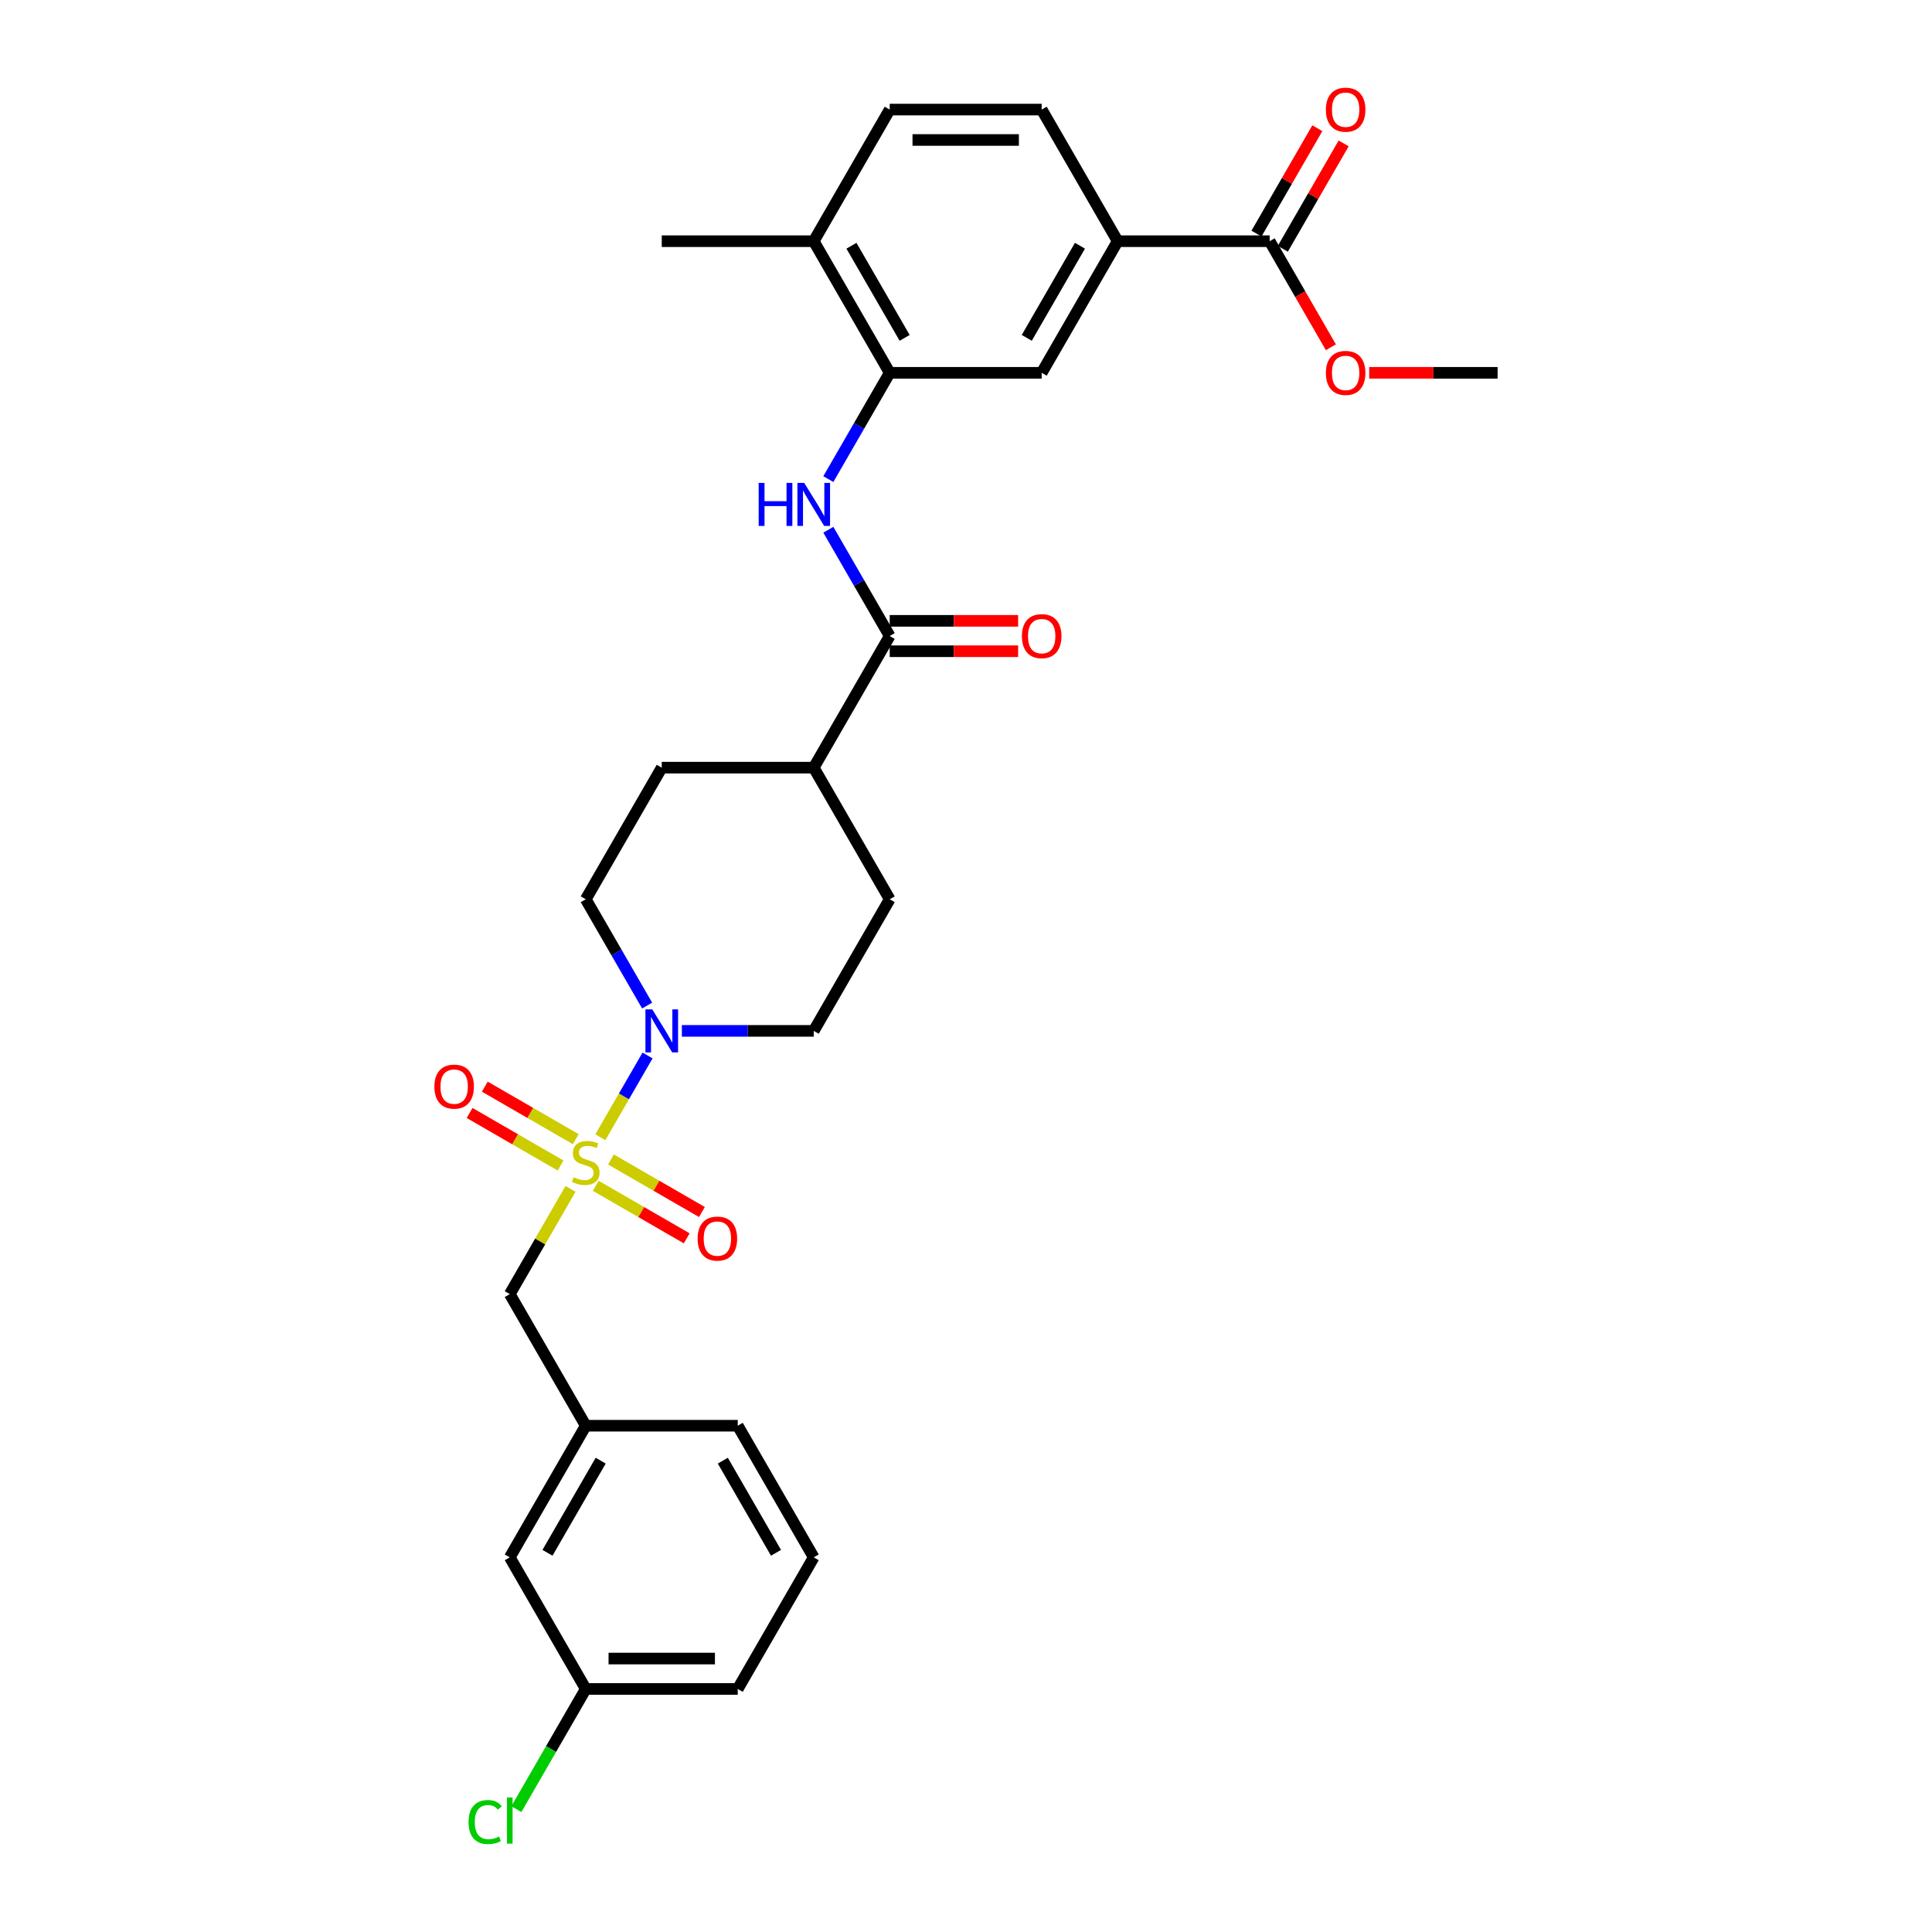<?xml version='1.0' encoding='iso-8859-1'?>
<svg version='1.1' baseProfile='full'
              xmlns='http://www.w3.org/2000/svg'
                      xmlns:rdkit='http://www.rdkit.org/xml'
                      xmlns:xlink='http://www.w3.org/1999/xlink'
                  xml:space='preserve'
width='1000px' height='1000px' viewBox='0 0 1000 1000'>
<!-- END OF HEADER -->
<rect style='opacity:1.0;fill:#FFFFFF;stroke:none' width='1000' height='1000' x='0' y='0'> </rect>
<path class='bond-0' d='M 310.737,588.631 L 322.954,567.47' style='fill:none;fill-rule:evenodd;stroke:#CCCC00;stroke-width:6px;stroke-linecap:butt;stroke-linejoin:miter;stroke-opacity:1' />
<path class='bond-0' d='M 322.954,567.47 L 335.171,546.309' style='fill:none;fill-rule:evenodd;stroke:#0000FF;stroke-width:6px;stroke-linecap:butt;stroke-linejoin:miter;stroke-opacity:1' />
<path class='bond-5' d='M 295.296,615.377 L 279.577,642.602' style='fill:none;fill-rule:evenodd;stroke:#CCCC00;stroke-width:6px;stroke-linecap:butt;stroke-linejoin:miter;stroke-opacity:1' />
<path class='bond-5' d='M 279.577,642.602 L 263.858,669.828' style='fill:none;fill-rule:evenodd;stroke:#000000;stroke-width:6px;stroke-linecap:butt;stroke-linejoin:miter;stroke-opacity:1' />
<path class='bond-8' d='M 308.365,613.777 L 331.907,627.369' style='fill:none;fill-rule:evenodd;stroke:#CCCC00;stroke-width:6px;stroke-linecap:butt;stroke-linejoin:miter;stroke-opacity:1' />
<path class='bond-8' d='M 331.907,627.369 L 355.449,640.961' style='fill:none;fill-rule:evenodd;stroke:#FF0000;stroke-width:6px;stroke-linecap:butt;stroke-linejoin:miter;stroke-opacity:1' />
<path class='bond-8' d='M 316.231,600.152 L 339.773,613.744' style='fill:none;fill-rule:evenodd;stroke:#CCCC00;stroke-width:6px;stroke-linecap:butt;stroke-linejoin:miter;stroke-opacity:1' />
<path class='bond-8' d='M 339.773,613.744 L 363.315,627.336' style='fill:none;fill-rule:evenodd;stroke:#FF0000;stroke-width:6px;stroke-linecap:butt;stroke-linejoin:miter;stroke-opacity:1' />
<path class='bond-9' d='M 298.013,589.634 L 274.471,576.041' style='fill:none;fill-rule:evenodd;stroke:#CCCC00;stroke-width:6px;stroke-linecap:butt;stroke-linejoin:miter;stroke-opacity:1' />
<path class='bond-9' d='M 274.471,576.041 L 250.928,562.449' style='fill:none;fill-rule:evenodd;stroke:#FF0000;stroke-width:6px;stroke-linecap:butt;stroke-linejoin:miter;stroke-opacity:1' />
<path class='bond-9' d='M 290.147,603.258 L 266.604,589.666' style='fill:none;fill-rule:evenodd;stroke:#CCCC00;stroke-width:6px;stroke-linecap:butt;stroke-linejoin:miter;stroke-opacity:1' />
<path class='bond-9' d='M 266.604,589.666 L 243.062,576.074' style='fill:none;fill-rule:evenodd;stroke:#FF0000;stroke-width:6px;stroke-linecap:butt;stroke-linejoin:miter;stroke-opacity:1' />
<path class='bond-11' d='M 352.935,533.582 L 387.058,533.582' style='fill:none;fill-rule:evenodd;stroke:#0000FF;stroke-width:6px;stroke-linecap:butt;stroke-linejoin:miter;stroke-opacity:1' />
<path class='bond-11' d='M 387.058,533.582 L 421.182,533.582' style='fill:none;fill-rule:evenodd;stroke:#000000;stroke-width:6px;stroke-linecap:butt;stroke-linejoin:miter;stroke-opacity:1' />
<path class='bond-12' d='M 334.954,520.477 L 319.071,492.968' style='fill:none;fill-rule:evenodd;stroke:#0000FF;stroke-width:6px;stroke-linecap:butt;stroke-linejoin:miter;stroke-opacity:1' />
<path class='bond-12' d='M 319.071,492.968 L 303.189,465.459' style='fill:none;fill-rule:evenodd;stroke:#000000;stroke-width:6px;stroke-linecap:butt;stroke-linejoin:miter;stroke-opacity:1' />
<path class='bond-1' d='M 460.513,329.212 L 421.182,397.335' style='fill:none;fill-rule:evenodd;stroke:#000000;stroke-width:6px;stroke-linecap:butt;stroke-linejoin:miter;stroke-opacity:1' />
<path class='bond-2' d='M 460.513,329.212 L 444.63,301.703' style='fill:none;fill-rule:evenodd;stroke:#000000;stroke-width:6px;stroke-linecap:butt;stroke-linejoin:miter;stroke-opacity:1' />
<path class='bond-2' d='M 444.63,301.703 L 428.748,274.194' style='fill:none;fill-rule:evenodd;stroke:#0000FF;stroke-width:6px;stroke-linecap:butt;stroke-linejoin:miter;stroke-opacity:1' />
<path class='bond-14' d='M 460.513,337.078 L 493.747,337.078' style='fill:none;fill-rule:evenodd;stroke:#000000;stroke-width:6px;stroke-linecap:butt;stroke-linejoin:miter;stroke-opacity:1' />
<path class='bond-14' d='M 493.747,337.078 L 526.982,337.078' style='fill:none;fill-rule:evenodd;stroke:#FF0000;stroke-width:6px;stroke-linecap:butt;stroke-linejoin:miter;stroke-opacity:1' />
<path class='bond-14' d='M 460.513,321.346 L 493.747,321.346' style='fill:none;fill-rule:evenodd;stroke:#000000;stroke-width:6px;stroke-linecap:butt;stroke-linejoin:miter;stroke-opacity:1' />
<path class='bond-14' d='M 493.747,321.346 L 526.982,321.346' style='fill:none;fill-rule:evenodd;stroke:#FF0000;stroke-width:6px;stroke-linecap:butt;stroke-linejoin:miter;stroke-opacity:1' />
<path class='bond-3' d='M 428.748,247.984 L 444.63,220.475' style='fill:none;fill-rule:evenodd;stroke:#0000FF;stroke-width:6px;stroke-linecap:butt;stroke-linejoin:miter;stroke-opacity:1' />
<path class='bond-3' d='M 444.63,220.475 L 460.513,192.965' style='fill:none;fill-rule:evenodd;stroke:#000000;stroke-width:6px;stroke-linecap:butt;stroke-linejoin:miter;stroke-opacity:1' />
<path class='bond-7' d='M 460.513,192.965 L 539.175,192.965' style='fill:none;fill-rule:evenodd;stroke:#000000;stroke-width:6px;stroke-linecap:butt;stroke-linejoin:miter;stroke-opacity:1' />
<path class='bond-13' d='M 460.513,192.965 L 421.182,124.842' style='fill:none;fill-rule:evenodd;stroke:#000000;stroke-width:6px;stroke-linecap:butt;stroke-linejoin:miter;stroke-opacity:1' />
<path class='bond-13' d='M 468.238,174.881 L 440.706,127.194' style='fill:none;fill-rule:evenodd;stroke:#000000;stroke-width:6px;stroke-linecap:butt;stroke-linejoin:miter;stroke-opacity:1' />
<path class='bond-4' d='M 657.168,124.842 L 578.506,124.842' style='fill:none;fill-rule:evenodd;stroke:#000000;stroke-width:6px;stroke-linecap:butt;stroke-linejoin:miter;stroke-opacity:1' />
<path class='bond-15' d='M 663.98,128.775 L 679.726,101.502' style='fill:none;fill-rule:evenodd;stroke:#000000;stroke-width:6px;stroke-linecap:butt;stroke-linejoin:miter;stroke-opacity:1' />
<path class='bond-15' d='M 679.726,101.502 L 695.472,74.229' style='fill:none;fill-rule:evenodd;stroke:#FF0000;stroke-width:6px;stroke-linecap:butt;stroke-linejoin:miter;stroke-opacity:1' />
<path class='bond-15' d='M 650.355,120.909 L 666.101,93.636' style='fill:none;fill-rule:evenodd;stroke:#000000;stroke-width:6px;stroke-linecap:butt;stroke-linejoin:miter;stroke-opacity:1' />
<path class='bond-15' d='M 666.101,93.636 L 681.848,66.363' style='fill:none;fill-rule:evenodd;stroke:#FF0000;stroke-width:6px;stroke-linecap:butt;stroke-linejoin:miter;stroke-opacity:1' />
<path class='bond-22' d='M 657.168,124.842 L 673.014,152.288' style='fill:none;fill-rule:evenodd;stroke:#000000;stroke-width:6px;stroke-linecap:butt;stroke-linejoin:miter;stroke-opacity:1' />
<path class='bond-22' d='M 673.014,152.288 L 688.86,179.735' style='fill:none;fill-rule:evenodd;stroke:#FF0000;stroke-width:6px;stroke-linecap:butt;stroke-linejoin:miter;stroke-opacity:1' />
<path class='bond-17' d='M 263.858,669.828 L 303.189,737.952' style='fill:none;fill-rule:evenodd;stroke:#000000;stroke-width:6px;stroke-linecap:butt;stroke-linejoin:miter;stroke-opacity:1' />
<path class='bond-6' d='M 578.506,124.842 L 539.175,192.965' style='fill:none;fill-rule:evenodd;stroke:#000000;stroke-width:6px;stroke-linecap:butt;stroke-linejoin:miter;stroke-opacity:1' />
<path class='bond-6' d='M 558.981,127.194 L 531.45,174.881' style='fill:none;fill-rule:evenodd;stroke:#000000;stroke-width:6px;stroke-linecap:butt;stroke-linejoin:miter;stroke-opacity:1' />
<path class='bond-32' d='M 578.506,124.842 L 539.175,56.719' style='fill:none;fill-rule:evenodd;stroke:#000000;stroke-width:6px;stroke-linecap:butt;stroke-linejoin:miter;stroke-opacity:1' />
<path class='bond-10' d='M 421.182,397.335 L 342.52,397.335' style='fill:none;fill-rule:evenodd;stroke:#000000;stroke-width:6px;stroke-linecap:butt;stroke-linejoin:miter;stroke-opacity:1' />
<path class='bond-30' d='M 421.182,397.335 L 460.513,465.459' style='fill:none;fill-rule:evenodd;stroke:#000000;stroke-width:6px;stroke-linecap:butt;stroke-linejoin:miter;stroke-opacity:1' />
<path class='bond-20' d='M 421.182,533.582 L 460.513,465.459' style='fill:none;fill-rule:evenodd;stroke:#000000;stroke-width:6px;stroke-linecap:butt;stroke-linejoin:miter;stroke-opacity:1' />
<path class='bond-19' d='M 303.189,465.459 L 342.52,397.335' style='fill:none;fill-rule:evenodd;stroke:#000000;stroke-width:6px;stroke-linecap:butt;stroke-linejoin:miter;stroke-opacity:1' />
<path class='bond-18' d='M 421.182,124.842 L 460.513,56.719' style='fill:none;fill-rule:evenodd;stroke:#000000;stroke-width:6px;stroke-linecap:butt;stroke-linejoin:miter;stroke-opacity:1' />
<path class='bond-27' d='M 421.182,124.842 L 342.52,124.842' style='fill:none;fill-rule:evenodd;stroke:#000000;stroke-width:6px;stroke-linecap:butt;stroke-linejoin:miter;stroke-opacity:1' />
<path class='bond-16' d='M 539.175,56.719 L 460.513,56.719' style='fill:none;fill-rule:evenodd;stroke:#000000;stroke-width:6px;stroke-linecap:butt;stroke-linejoin:miter;stroke-opacity:1' />
<path class='bond-16' d='M 527.375,72.451 L 472.312,72.451' style='fill:none;fill-rule:evenodd;stroke:#000000;stroke-width:6px;stroke-linecap:butt;stroke-linejoin:miter;stroke-opacity:1' />
<path class='bond-21' d='M 303.189,737.952 L 263.858,806.075' style='fill:none;fill-rule:evenodd;stroke:#000000;stroke-width:6px;stroke-linecap:butt;stroke-linejoin:miter;stroke-opacity:1' />
<path class='bond-21' d='M 310.914,756.036 L 283.382,803.723' style='fill:none;fill-rule:evenodd;stroke:#000000;stroke-width:6px;stroke-linecap:butt;stroke-linejoin:miter;stroke-opacity:1' />
<path class='bond-26' d='M 303.189,737.952 L 381.851,737.952' style='fill:none;fill-rule:evenodd;stroke:#000000;stroke-width:6px;stroke-linecap:butt;stroke-linejoin:miter;stroke-opacity:1' />
<path class='bond-23' d='M 263.858,806.075 L 303.189,874.198' style='fill:none;fill-rule:evenodd;stroke:#000000;stroke-width:6px;stroke-linecap:butt;stroke-linejoin:miter;stroke-opacity:1' />
<path class='bond-29' d='M 708.691,192.965 L 741.926,192.965' style='fill:none;fill-rule:evenodd;stroke:#FF0000;stroke-width:6px;stroke-linecap:butt;stroke-linejoin:miter;stroke-opacity:1' />
<path class='bond-29' d='M 741.926,192.965 L 775.161,192.965' style='fill:none;fill-rule:evenodd;stroke:#000000;stroke-width:6px;stroke-linecap:butt;stroke-linejoin:miter;stroke-opacity:1' />
<path class='bond-24' d='M 303.189,874.198 L 285.23,905.303' style='fill:none;fill-rule:evenodd;stroke:#000000;stroke-width:6px;stroke-linecap:butt;stroke-linejoin:miter;stroke-opacity:1' />
<path class='bond-24' d='M 285.23,905.303 L 267.272,936.408' style='fill:none;fill-rule:evenodd;stroke:#00CC00;stroke-width:6px;stroke-linecap:butt;stroke-linejoin:miter;stroke-opacity:1' />
<path class='bond-31' d='M 303.189,874.198 L 381.851,874.198' style='fill:none;fill-rule:evenodd;stroke:#000000;stroke-width:6px;stroke-linecap:butt;stroke-linejoin:miter;stroke-opacity:1' />
<path class='bond-31' d='M 314.988,858.466 L 370.051,858.466' style='fill:none;fill-rule:evenodd;stroke:#000000;stroke-width:6px;stroke-linecap:butt;stroke-linejoin:miter;stroke-opacity:1' />
<path class='bond-25' d='M 421.182,806.075 L 381.851,737.952' style='fill:none;fill-rule:evenodd;stroke:#000000;stroke-width:6px;stroke-linecap:butt;stroke-linejoin:miter;stroke-opacity:1' />
<path class='bond-25' d='M 401.657,803.723 L 374.126,756.036' style='fill:none;fill-rule:evenodd;stroke:#000000;stroke-width:6px;stroke-linecap:butt;stroke-linejoin:miter;stroke-opacity:1' />
<path class='bond-28' d='M 421.182,806.075 L 381.851,874.198' style='fill:none;fill-rule:evenodd;stroke:#000000;stroke-width:6px;stroke-linecap:butt;stroke-linejoin:miter;stroke-opacity:1' />
<path  class='atom-0' d='M 296.896 609.351
Q 297.148 609.445, 298.186 609.886
Q 299.224 610.326, 300.357 610.61
Q 301.521 610.861, 302.654 610.861
Q 304.762 610.861, 305.989 609.854
Q 307.216 608.816, 307.216 607.023
Q 307.216 605.795, 306.587 605.04
Q 305.989 604.285, 305.045 603.876
Q 304.101 603.467, 302.528 602.995
Q 300.546 602.397, 299.35 601.831
Q 298.186 601.265, 297.336 600.069
Q 296.518 598.873, 296.518 596.859
Q 296.518 594.059, 298.406 592.329
Q 300.325 590.598, 304.101 590.598
Q 306.681 590.598, 309.608 591.825
L 308.884 594.248
Q 306.209 593.147, 304.196 593.147
Q 302.025 593.147, 300.829 594.059
Q 299.633 594.94, 299.665 596.482
Q 299.665 597.678, 300.263 598.401
Q 300.892 599.125, 301.773 599.534
Q 302.685 599.943, 304.196 600.415
Q 306.209 601.044, 307.405 601.674
Q 308.601 602.303, 309.45 603.593
Q 310.331 604.852, 310.331 607.023
Q 310.331 610.106, 308.255 611.774
Q 306.209 613.41, 302.78 613.41
Q 300.797 613.41, 299.287 612.969
Q 297.808 612.56, 296.046 611.837
L 296.896 609.351
' fill='#CCCC00'/>
<path  class='atom-1' d='M 337.595 522.443
L 344.895 534.243
Q 345.619 535.407, 346.783 537.515
Q 347.947 539.623, 348.01 539.749
L 348.01 522.443
L 350.968 522.443
L 350.968 544.72
L 347.916 544.72
L 340.081 531.82
Q 339.169 530.309, 338.193 528.579
Q 337.249 526.848, 336.966 526.313
L 336.966 544.72
L 334.071 544.72
L 334.071 522.443
L 337.595 522.443
' fill='#0000FF'/>
<path  class='atom-3' d='M 392.69 249.95
L 395.711 249.95
L 395.711 259.421
L 407.101 259.421
L 407.101 249.95
L 410.122 249.95
L 410.122 272.227
L 407.101 272.227
L 407.101 261.938
L 395.711 261.938
L 395.711 272.227
L 392.69 272.227
L 392.69 249.95
' fill='#0000FF'/>
<path  class='atom-3' d='M 416.257 249.95
L 423.557 261.749
Q 424.281 262.914, 425.445 265.022
Q 426.609 267.13, 426.672 267.256
L 426.672 249.95
L 429.63 249.95
L 429.63 272.227
L 426.578 272.227
L 418.743 259.327
Q 417.831 257.816, 416.855 256.086
Q 415.911 254.355, 415.628 253.82
L 415.628 272.227
L 412.733 272.227
L 412.733 249.95
L 416.257 249.95
' fill='#0000FF'/>
<path  class='atom-9' d='M 361.086 641.099
Q 361.086 635.75, 363.729 632.761
Q 366.372 629.772, 371.312 629.772
Q 376.252 629.772, 378.895 632.761
Q 381.538 635.75, 381.538 641.099
Q 381.538 646.511, 378.864 649.594
Q 376.189 652.647, 371.312 652.647
Q 366.404 652.647, 363.729 649.594
Q 361.086 646.542, 361.086 641.099
M 371.312 650.129
Q 374.71 650.129, 376.535 647.864
Q 378.392 645.567, 378.392 641.099
Q 378.392 636.725, 376.535 634.523
Q 374.71 632.289, 371.312 632.289
Q 367.914 632.289, 366.057 634.491
Q 364.232 636.694, 364.232 641.099
Q 364.232 645.598, 366.057 647.864
Q 367.914 650.129, 371.312 650.129
' fill='#FF0000'/>
<path  class='atom-10' d='M 224.839 562.437
Q 224.839 557.088, 227.482 554.099
Q 230.126 551.11, 235.065 551.11
Q 240.005 551.11, 242.648 554.099
Q 245.292 557.088, 245.292 562.437
Q 245.292 567.849, 242.617 570.932
Q 239.943 573.985, 235.065 573.985
Q 230.157 573.985, 227.482 570.932
Q 224.839 567.88, 224.839 562.437
M 235.065 571.467
Q 238.464 571.467, 240.289 569.202
Q 242.145 566.905, 242.145 562.437
Q 242.145 558.063, 240.289 555.861
Q 238.464 553.627, 235.065 553.627
Q 231.667 553.627, 229.811 555.829
Q 227.986 558.032, 227.986 562.437
Q 227.986 566.936, 229.811 569.202
Q 231.667 571.467, 235.065 571.467
' fill='#FF0000'/>
<path  class='atom-15' d='M 528.949 329.275
Q 528.949 323.926, 531.592 320.937
Q 534.235 317.948, 539.175 317.948
Q 544.115 317.948, 546.758 320.937
Q 549.401 323.926, 549.401 329.275
Q 549.401 334.687, 546.726 337.77
Q 544.052 340.823, 539.175 340.823
Q 534.266 340.823, 531.592 337.77
Q 528.949 334.718, 528.949 329.275
M 539.175 338.305
Q 542.573 338.305, 544.398 336.04
Q 546.254 333.743, 546.254 329.275
Q 546.254 324.901, 544.398 322.699
Q 542.573 320.465, 539.175 320.465
Q 535.776 320.465, 533.92 322.667
Q 532.095 324.87, 532.095 329.275
Q 532.095 333.774, 533.92 336.04
Q 535.776 338.305, 539.175 338.305
' fill='#FF0000'/>
<path  class='atom-16' d='M 686.273 56.782
Q 686.273 51.433, 688.916 48.444
Q 691.559 45.455, 696.499 45.455
Q 701.439 45.455, 704.082 48.444
Q 706.725 51.433, 706.725 56.782
Q 706.725 62.194, 704.05 65.277
Q 701.376 68.329, 696.499 68.329
Q 691.59 68.329, 688.916 65.277
Q 686.273 62.225, 686.273 56.782
M 696.499 65.812
Q 699.897 65.812, 701.722 63.547
Q 703.578 61.25, 703.578 56.782
Q 703.578 52.408, 701.722 50.206
Q 699.897 47.972, 696.499 47.972
Q 693.1 47.972, 691.244 50.174
Q 689.419 52.377, 689.419 56.782
Q 689.419 61.281, 691.244 63.547
Q 693.1 65.812, 696.499 65.812
' fill='#FF0000'/>
<path  class='atom-23' d='M 686.273 193.028
Q 686.273 187.679, 688.916 184.69
Q 691.559 181.701, 696.499 181.701
Q 701.439 181.701, 704.082 184.69
Q 706.725 187.679, 706.725 193.028
Q 706.725 198.44, 704.05 201.524
Q 701.376 204.576, 696.499 204.576
Q 691.59 204.576, 688.916 201.524
Q 686.273 198.472, 686.273 193.028
M 696.499 202.059
Q 699.897 202.059, 701.722 199.793
Q 703.578 197.496, 703.578 193.028
Q 703.578 188.655, 701.722 186.452
Q 699.897 184.218, 696.499 184.218
Q 693.1 184.218, 691.244 186.421
Q 689.419 188.623, 689.419 193.028
Q 689.419 197.528, 691.244 199.793
Q 693.1 202.059, 696.499 202.059
' fill='#FF0000'/>
<path  class='atom-25' d='M 242.525 943.092
Q 242.525 937.554, 245.105 934.66
Q 247.716 931.733, 252.656 931.733
Q 257.25 931.733, 259.704 934.974
L 257.628 936.673
Q 255.834 934.314, 252.656 934.314
Q 249.29 934.314, 247.496 936.579
Q 245.734 938.813, 245.734 943.092
Q 245.734 947.497, 247.559 949.763
Q 249.415 952.028, 253.002 952.028
Q 255.457 952.028, 258.32 950.549
L 259.201 952.909
Q 258.037 953.664, 256.275 954.105
Q 254.513 954.545, 252.562 954.545
Q 247.716 954.545, 245.105 951.588
Q 242.525 948.63, 242.525 943.092
' fill='#00CC00'/>
<path  class='atom-25' d='M 262.41 930.38
L 265.305 930.38
L 265.305 954.262
L 262.41 954.262
L 262.41 930.38
' fill='#00CC00'/>
</svg>
